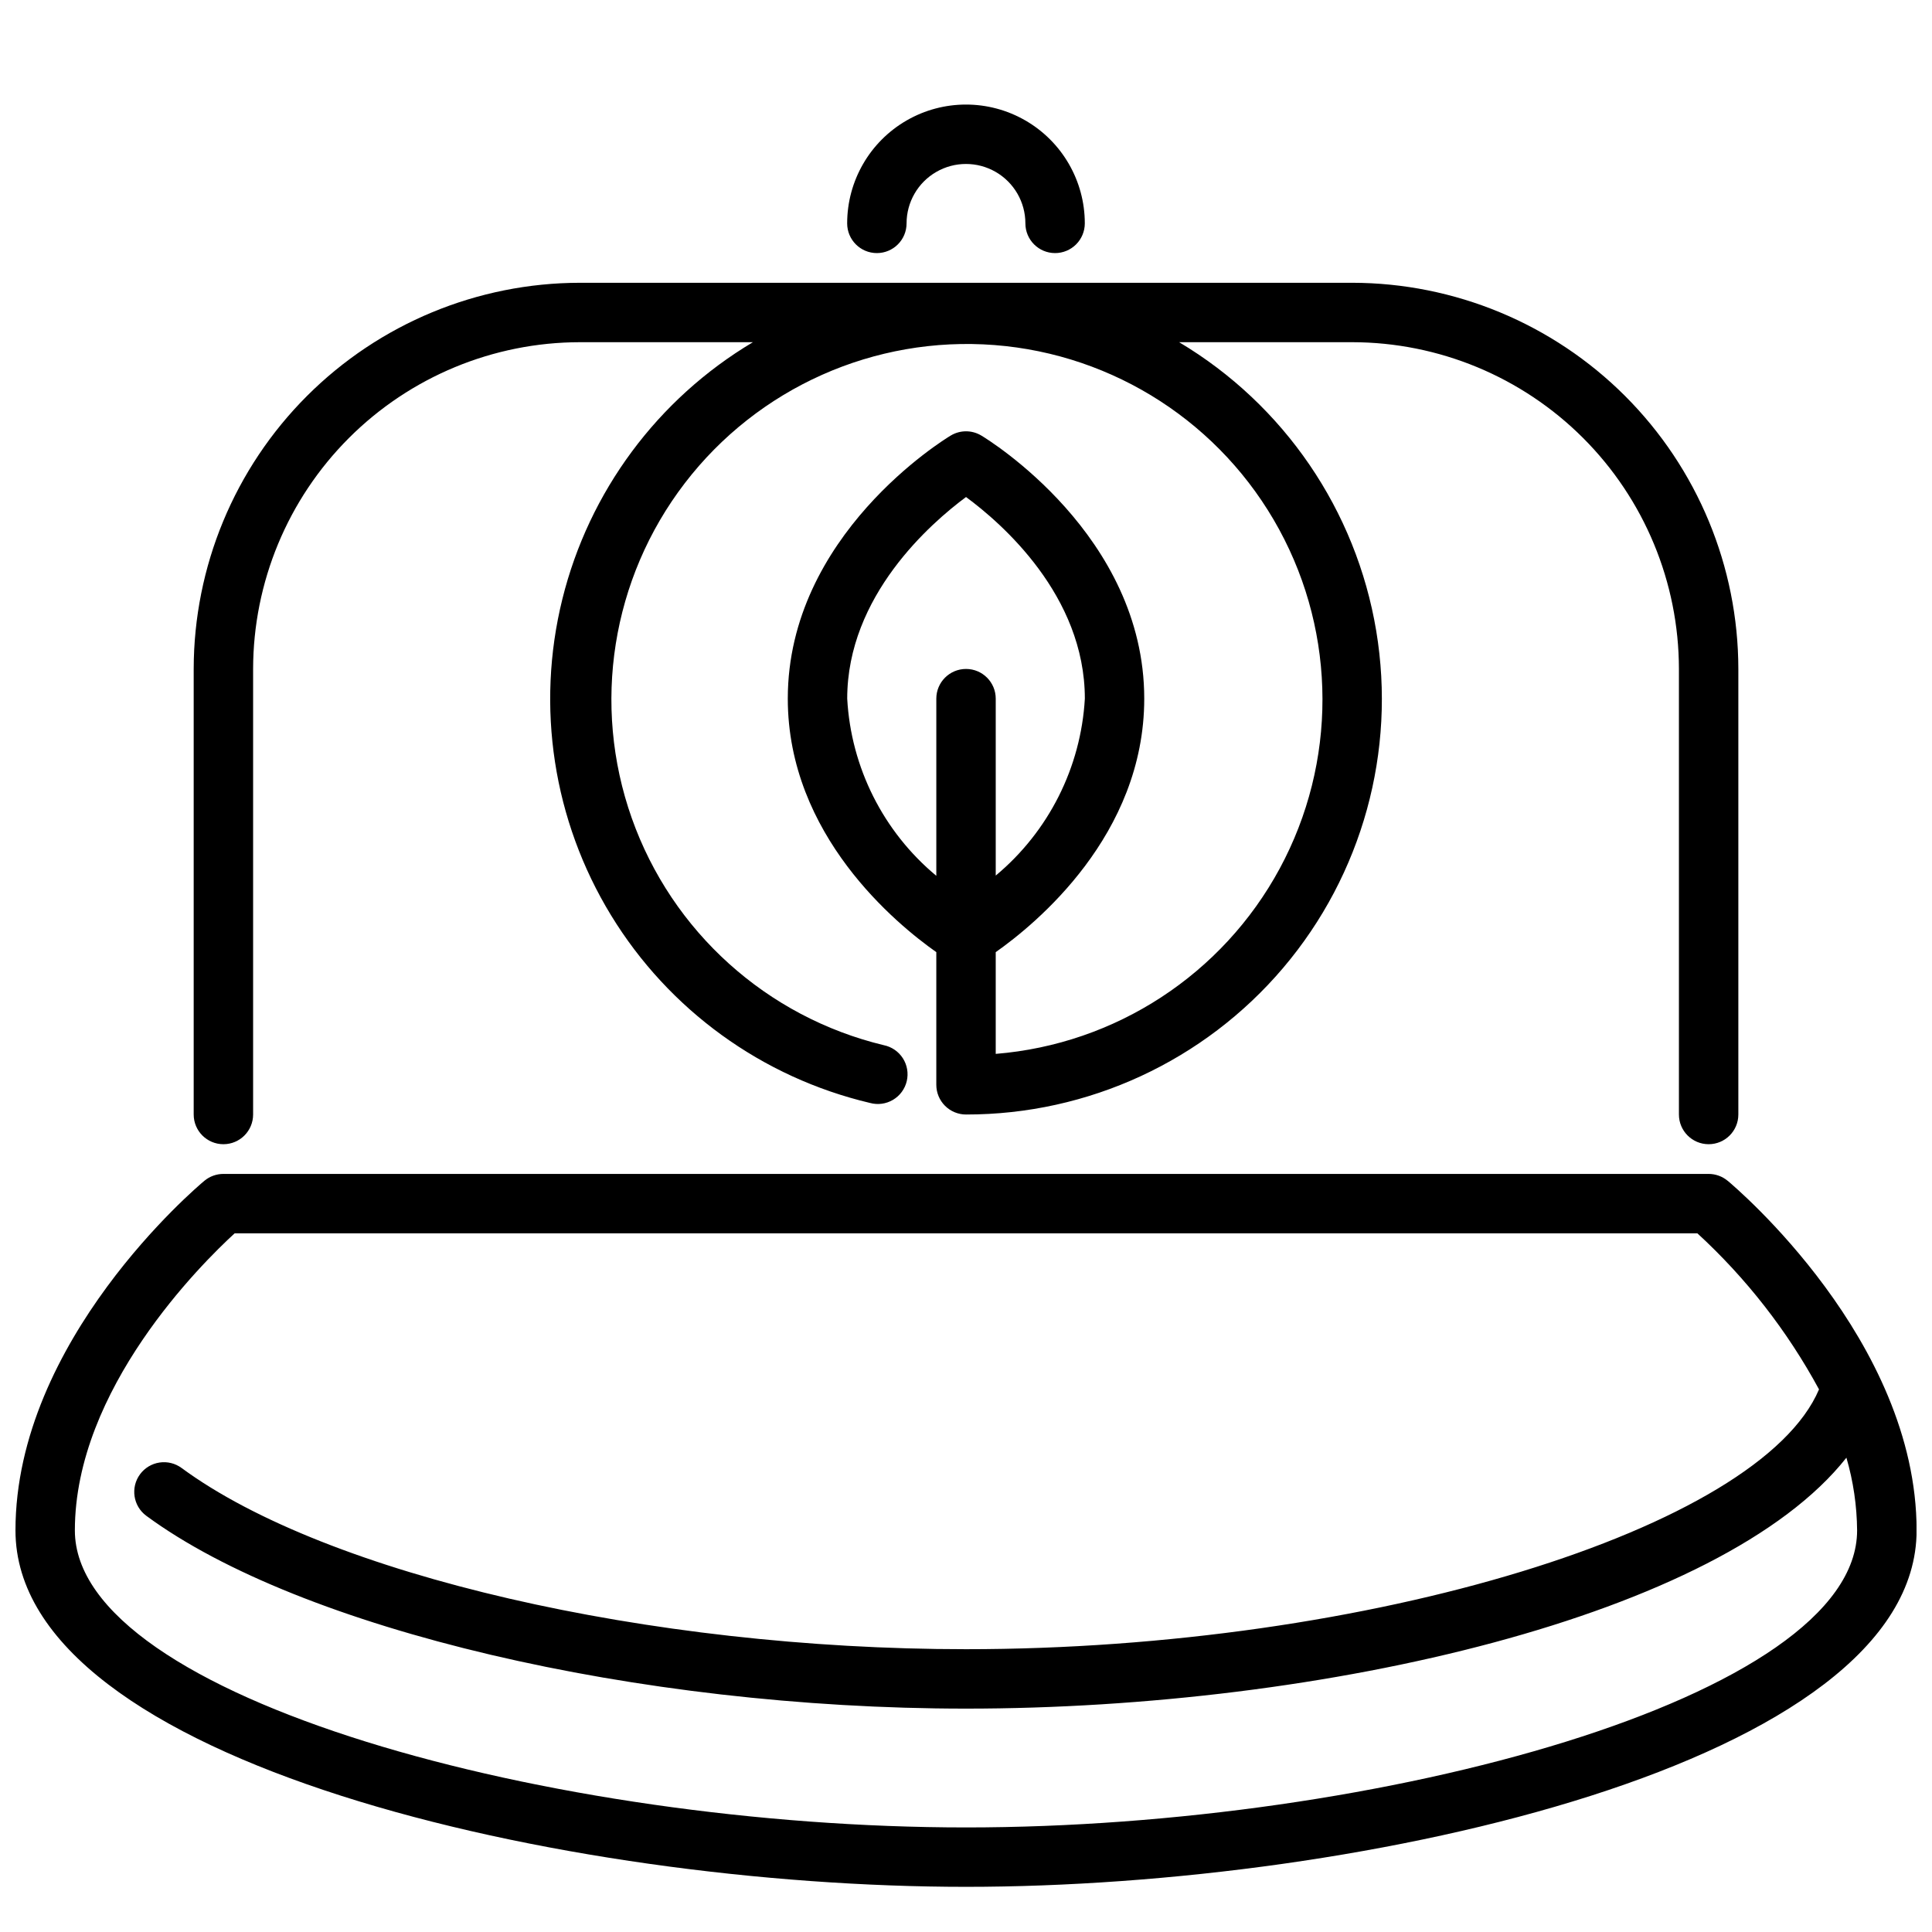 <?xml version="1.0" encoding="UTF-8"?>
<!-- Uploaded to: ICON Repo, www.svgrepo.com, Generator: ICON Repo Mixer Tools -->
<svg width="800px" height="800px" version="1.1" viewBox="144 144 512 512" xmlns="http://www.w3.org/2000/svg">
 <defs>
  <clipPath id="a">
   <path d="m148.09 455h503.81v190h-503.81z"/>
  </clipPath>
 </defs>
 <path d="m423.61 211.07c-4.348 0-7.871-3.523-7.871-7.871 0-5.625-3-10.824-7.871-13.637s-10.875-2.812-15.746 0-7.871 8.012-7.871 13.637c0 4.348-3.523 7.871-7.871 7.871-4.348 0-7.871-3.523-7.871-7.871 0-11.25 6-21.645 15.742-27.27 9.742-5.625 21.746-5.625 31.488 0 9.742 5.625 15.746 16.02 15.746 27.27 0 2.086-0.832 4.09-2.309 5.566-1.477 1.477-3.477 2.305-5.566 2.305z"/>
 <path d="m502.34 218.94h-204.67c-27.133 0.031-53.148 10.82-72.332 30.008-19.188 19.184-29.977 45.195-30.008 72.328v118.08c0 4.348 3.527 7.871 7.875 7.871 4.348 0 7.871-3.523 7.871-7.871v-118.08c0.027-22.957 9.16-44.965 25.391-61.199 16.234-16.234 38.242-25.363 61.203-25.391h45.863-0.004c-25.25 15.035-43.438 39.555-50.5 68.082-7.066 28.531-2.422 58.703 12.898 83.785 15.316 25.086 40.035 42.996 68.641 49.742 2.059 0.559 4.258 0.262 6.09-0.828 1.836-1.09 3.148-2.875 3.641-4.953 0.492-2.074 0.121-4.262-1.027-6.059-1.152-1.797-2.981-3.051-5.074-3.473-31-7.461-56.125-30.098-66.77-60.156-10.641-30.059-5.359-63.465 14.043-88.77 19.398-25.309 50.285-39.086 82.078-36.613 31.789 2.469 60.176 20.852 75.434 48.855 15.258 28 15.316 61.816 0.156 89.871-15.16 28.055-43.48 46.539-75.262 49.121v-26.961c10.555-7.434 39.359-30.969 39.359-67.184 0-43.297-41.422-68.668-43.18-69.723v0.004c-2.492-1.5-5.613-1.5-8.105 0-1.758 1.055-43.18 26.426-43.18 69.719 0 36.172 28.805 59.75 39.359 67.18v35.16c0 2.086 0.832 4.09 2.309 5.566 1.477 1.473 3.477 2.305 5.566 2.305 32.379 0.031 63.129-14.191 84.07-38.887 20.945-24.691 29.957-57.352 24.637-89.293-5.316-31.938-24.422-59.918-52.234-76.492h45.863c22.957 0.027 44.965 9.156 61.199 25.391s25.363 38.242 25.391 61.199v118.08c0 4.348 3.527 7.871 7.875 7.871 4.348 0 7.871-3.523 7.871-7.871v-118.08c-0.031-27.129-10.824-53.141-30.008-72.328-19.188-19.184-45.199-29.977-72.328-30.008zm-133.82 110.21c0-27.246 22.191-46.539 31.488-53.434 9.328 6.863 31.488 26.055 31.488 53.434-1.043 18.227-9.594 35.203-23.617 46.887v-46.887c0-4.348-3.523-7.871-7.871-7.871s-7.875 3.523-7.875 7.871v46.949c-14.055-11.684-22.609-28.695-23.613-46.949z"/>
 <g clip-path="url(#a)">
  <path d="m601.84 456.92c-1.414-1.176-3.195-1.82-5.035-1.82h-393.6c-1.84 0-3.625 0.645-5.039 1.82-2.047 1.707-50.066 42.305-50.066 92.645 0 61.637 146.29 94.465 251.91 94.465 105.61 0 251.91-32.828 251.91-94.465-0.004-50.34-48.023-90.938-50.07-92.645zm-201.84 171.37c-109.21 0-236.16-34.387-236.16-78.723 0-37.512 33.598-70.707 42.344-78.719h387.64c12.961 11.902 23.852 25.879 32.234 41.352-15.672 36.973-119.32 68.855-226.06 68.855-84.035 0-169.51-19.758-207.87-48.02h-0.004c-1.68-1.238-3.781-1.762-5.848-1.449-2.062 0.309-3.922 1.426-5.16 3.106-2.582 3.5-1.84 8.43 1.656 11.012 40.816 30.07 130.14 51.098 217.22 51.098 94.953 0 200.26-24.555 233.33-66.504h-0.004c1.828 6.262 2.781 12.746 2.836 19.27 0 44.336-126.95 78.723-236.16 78.723z"/>
 </g>
</svg>